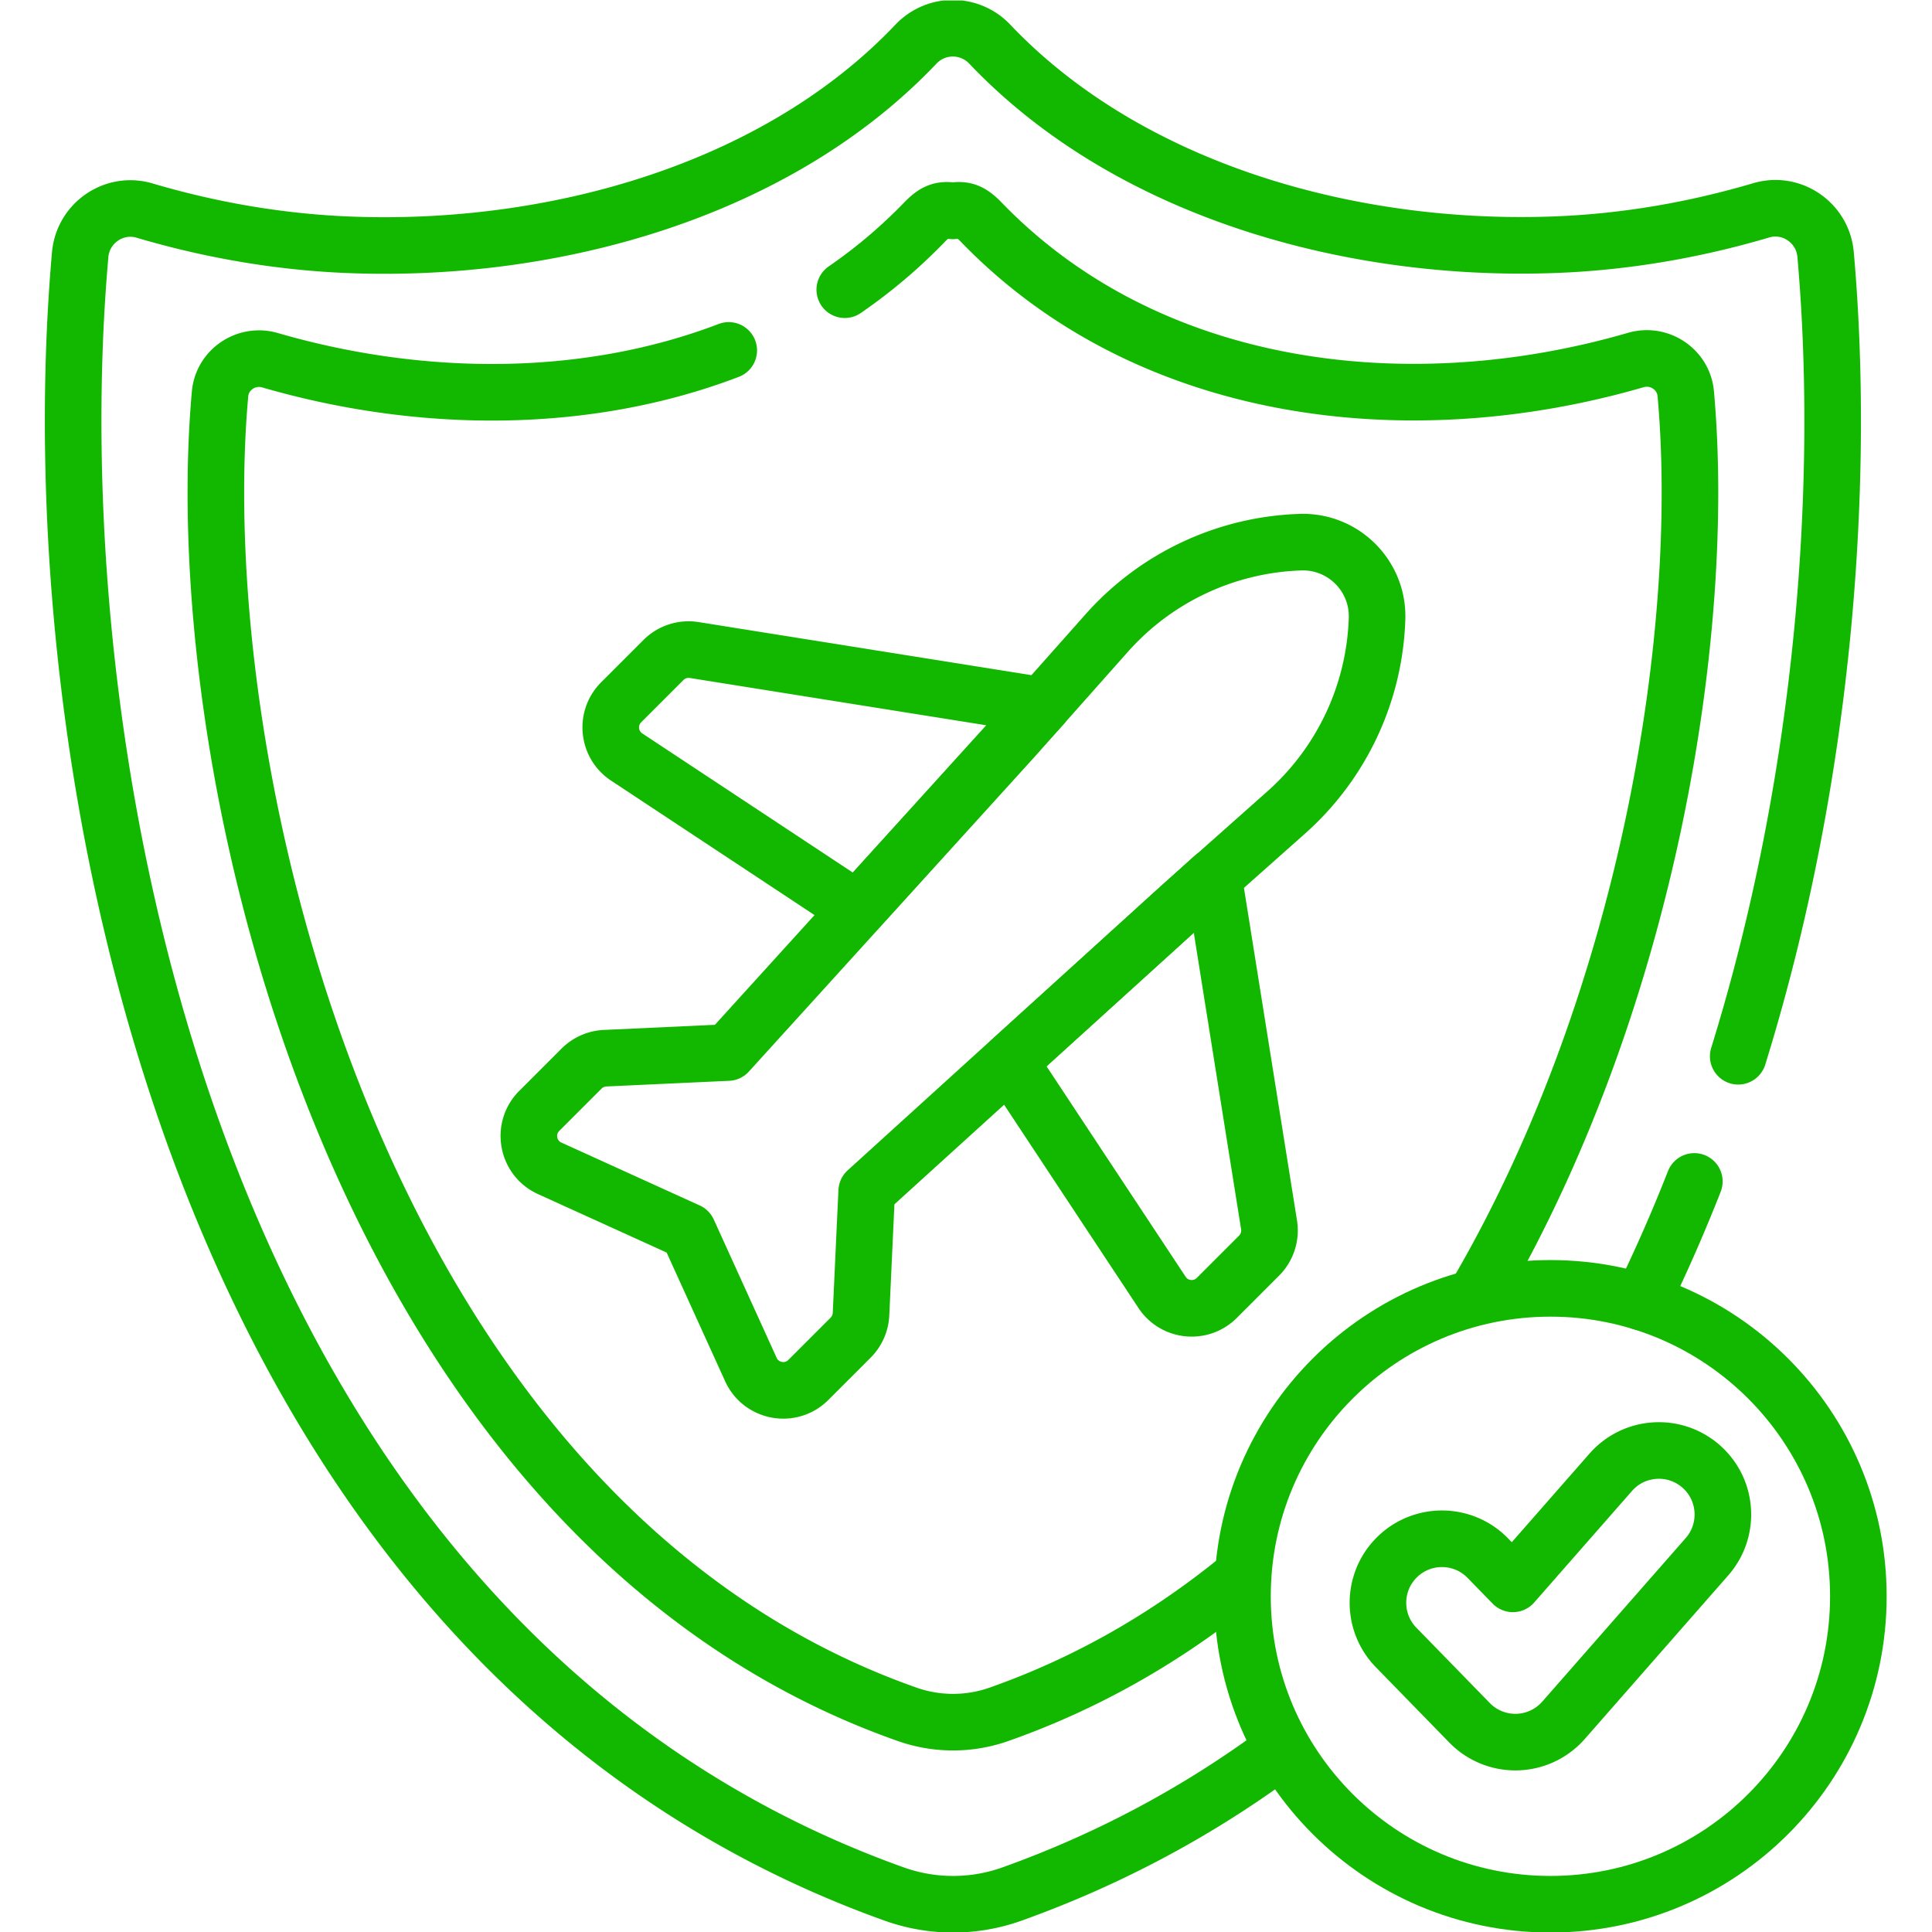 <?xml version="1.0" encoding="UTF-8"?> <svg xmlns="http://www.w3.org/2000/svg" xmlns:xlink="http://www.w3.org/1999/xlink" version="1.1" width="512" height="512" x="0" y="0" viewBox="0 0 682.667 682.667" style="enable-background:new 0 0 512 512" xml:space="preserve"><g><defs><clipPath id="a"><path d="M0 512h512V0H0Z" fill="#12b800" opacity="1" data-original="#000000"></path></clipPath></defs><g clip-path="url(#a)" transform="matrix(1.333 0 0 -1.333 0 682.667)"><path d="M0 0a431.337 431.337 0 0 1 14.054 31.962" style="stroke-width:15;stroke-linecap:round;stroke-linejoin:round;stroke-miterlimit:10;stroke-dasharray:none;stroke-opacity:1" transform="translate(435.075 166.998)" fill="none" stroke="#12b800" stroke-width="15" stroke-linecap="round" stroke-linejoin="round" stroke-miterlimit="10" stroke-dasharray="none" stroke-opacity="" data-original="#000000" opacity="1"></path><path d="M0 0c23.271 74.938 28.398 153.368 23.159 212.547-.743 8.397-8.983 14.079-17.066 11.686-17.556-5.197-35.867-8.369-54.315-9.095-54.492-2.147-113.436 14.469-150.175 53.149a13.46 13.46 0 0 1-19.57-.003c-36.729-38.69-95.667-55.323-150.16-53.191-18.448.72-36.76 3.887-54.318 9.08-8.084 2.39-16.322-3.294-17.063-11.692-11.855-134.357 29.744-367.924 215.756-434.548a46.39 46.39 0 0 1 31.279.004c25.348 9.087 48.015 21.275 68.227 35.888" style="stroke-width:15;stroke-linecap:round;stroke-linejoin:round;stroke-miterlimit:10;stroke-dasharray:none;stroke-opacity:1" transform="translate(460.761 232.139)" fill="none" stroke="#12b800" stroke-width="15" stroke-linecap="round" stroke-linejoin="round" stroke-miterlimit="10" stroke-dasharray="none" stroke-opacity="" data-original="#000000" opacity="1"></path><path d="M0 0c45.046 77.994 60.147 175.002 54.542 237.173-.577 6.4-6.973 10.73-13.247 8.906-60.245-17.506-129.162-9.281-173.425 36.472-2.509 2.594-4.289 3.617-7.595 3.07-3.307.546-5.086-.477-7.595-3.072a138.328 138.328 0 0 0-21.059-17.823" style="stroke-width:15;stroke-linecap:round;stroke-linejoin:round;stroke-miterlimit:10;stroke-dasharray:none;stroke-opacity:1" transform="translate(392.31 170.613)" fill="none" stroke="#12b800" stroke-width="15" stroke-linecap="round" stroke-linejoin="round" stroke-miterlimit="10" stroke-dasharray="none" stroke-opacity="" data-original="#000000" opacity="1"></path><path d="M0 0c-37.859-14.48-81.632-14.2-121.592-2.601-6.276 1.822-12.67-2.51-13.245-8.91-9.203-102.395 37.786-299.266 182.17-350.041a36.576 36.576 0 0 1 12.14-2.067c4.11.001 8.218.691 12.139 2.071 23.068 8.119 43.647 19.967 61.908 34.564" style="stroke-width:15;stroke-linecap:round;stroke-linejoin:round;stroke-miterlimit:10;stroke-dasharray:none;stroke-opacity:1" transform="translate(193.169 419.242)" fill="none" stroke="#12b800" stroke-width="15" stroke-linecap="round" stroke-linejoin="round" stroke-miterlimit="10" stroke-dasharray="none" stroke-opacity="" data-original="#000000" opacity="1"></path><path d="m0 0 83.366 75.68 27.842 24.733a71.798 71.798 0 0 1 24.077 51.36c.366 11.353-8.935 20.655-20.288 20.289a71.796 71.796 0 0 1-51.361-24.078l-24.733-27.841-75.679-83.367-32.575-1.503a9.412 9.412 0 0 1-6.225-2.749l-11.213-11.212c-4.65-4.65-3.224-12.513 2.762-15.234l36.663-16.665 16.665-36.663c2.721-5.986 10.584-7.412 15.234-2.763L-4.252-38.8a9.424 9.424 0 0 1 2.749 6.226z" style="stroke-width:15;stroke-linecap:round;stroke-linejoin:round;stroke-miterlimit:10;stroke-dasharray:none;stroke-opacity:1" transform="translate(229.74 196.35)" fill="none" stroke="#12b800" stroke-width="15" stroke-linecap="round" stroke-linejoin="round" stroke-miterlimit="10" stroke-dasharray="none" stroke-opacity="" data-original="#000000" opacity="1"></path><path d="m0 0-92.28 14.721a9.42 9.42 0 0 1-8.143-2.641L-111.633.87c-4.214-4.214-3.505-11.231 1.466-14.516l61.146-40.412z" style="stroke-width:15;stroke-linecap:round;stroke-linejoin:round;stroke-miterlimit:10;stroke-dasharray:none;stroke-opacity:1" transform="translate(276.29 325.1)" fill="none" stroke="#12b800" stroke-width="15" stroke-linecap="round" stroke-linejoin="round" stroke-miterlimit="10" stroke-dasharray="none" stroke-opacity="" data-original="#000000" opacity="1"></path><path d="m0 0 14.721-92.28a9.42 9.42 0 0 0-2.641-8.143L.87-111.633c-4.213-4.213-11.231-3.504-14.516 1.467L-54.058-49.02z" style="stroke-width:15;stroke-linecap:round;stroke-linejoin:round;stroke-miterlimit:10;stroke-dasharray:none;stroke-opacity:1" transform="translate(321.676 279.715)" fill="none" stroke="#12b800" stroke-width="15" stroke-linecap="round" stroke-linejoin="round" stroke-miterlimit="10" stroke-dasharray="none" stroke-opacity="" data-original="#000000" opacity="1"></path><path d="M0 0c0-45.082-36.546-81.628-81.628-81.628S-163.256-45.082-163.256 0c0 45.081 36.546 81.628 81.628 81.628S0 45.081 0 0Z" style="stroke-width:15;stroke-linecap:round;stroke-linejoin:round;stroke-miterlimit:10;stroke-dasharray:none;stroke-opacity:1" transform="translate(492.607 88.986)" fill="none" stroke="#12b800" stroke-width="15" stroke-linecap="round" stroke-linejoin="round" stroke-miterlimit="10" stroke-dasharray="none" stroke-opacity="" data-original="#000000" opacity="1"></path><path d="M0 0a16.97 16.97 0 0 0-12.151 5.125l-19.46 19.967c-6.54 6.711-6.403 17.453.308 23.994 6.71 6.541 17.452 6.402 23.994-.309l6.653-6.825 25.937 29.574c6.179 7.044 16.9 7.747 23.945 1.569 7.045-6.179 7.747-16.9 1.568-23.945L12.757 5.779A16.976 16.976 0 0 0 0 0Z" style="stroke-width:15;stroke-linecap:round;stroke-linejoin:round;stroke-miterlimit:10;stroke-dasharray:none;stroke-opacity:1" transform="translate(401.69 50.333)" fill="none" stroke="#12b800" stroke-width="15" stroke-linecap="round" stroke-linejoin="round" stroke-miterlimit="10" stroke-dasharray="none" stroke-opacity="" data-original="#000000" opacity="1"></path></g></g></svg> 